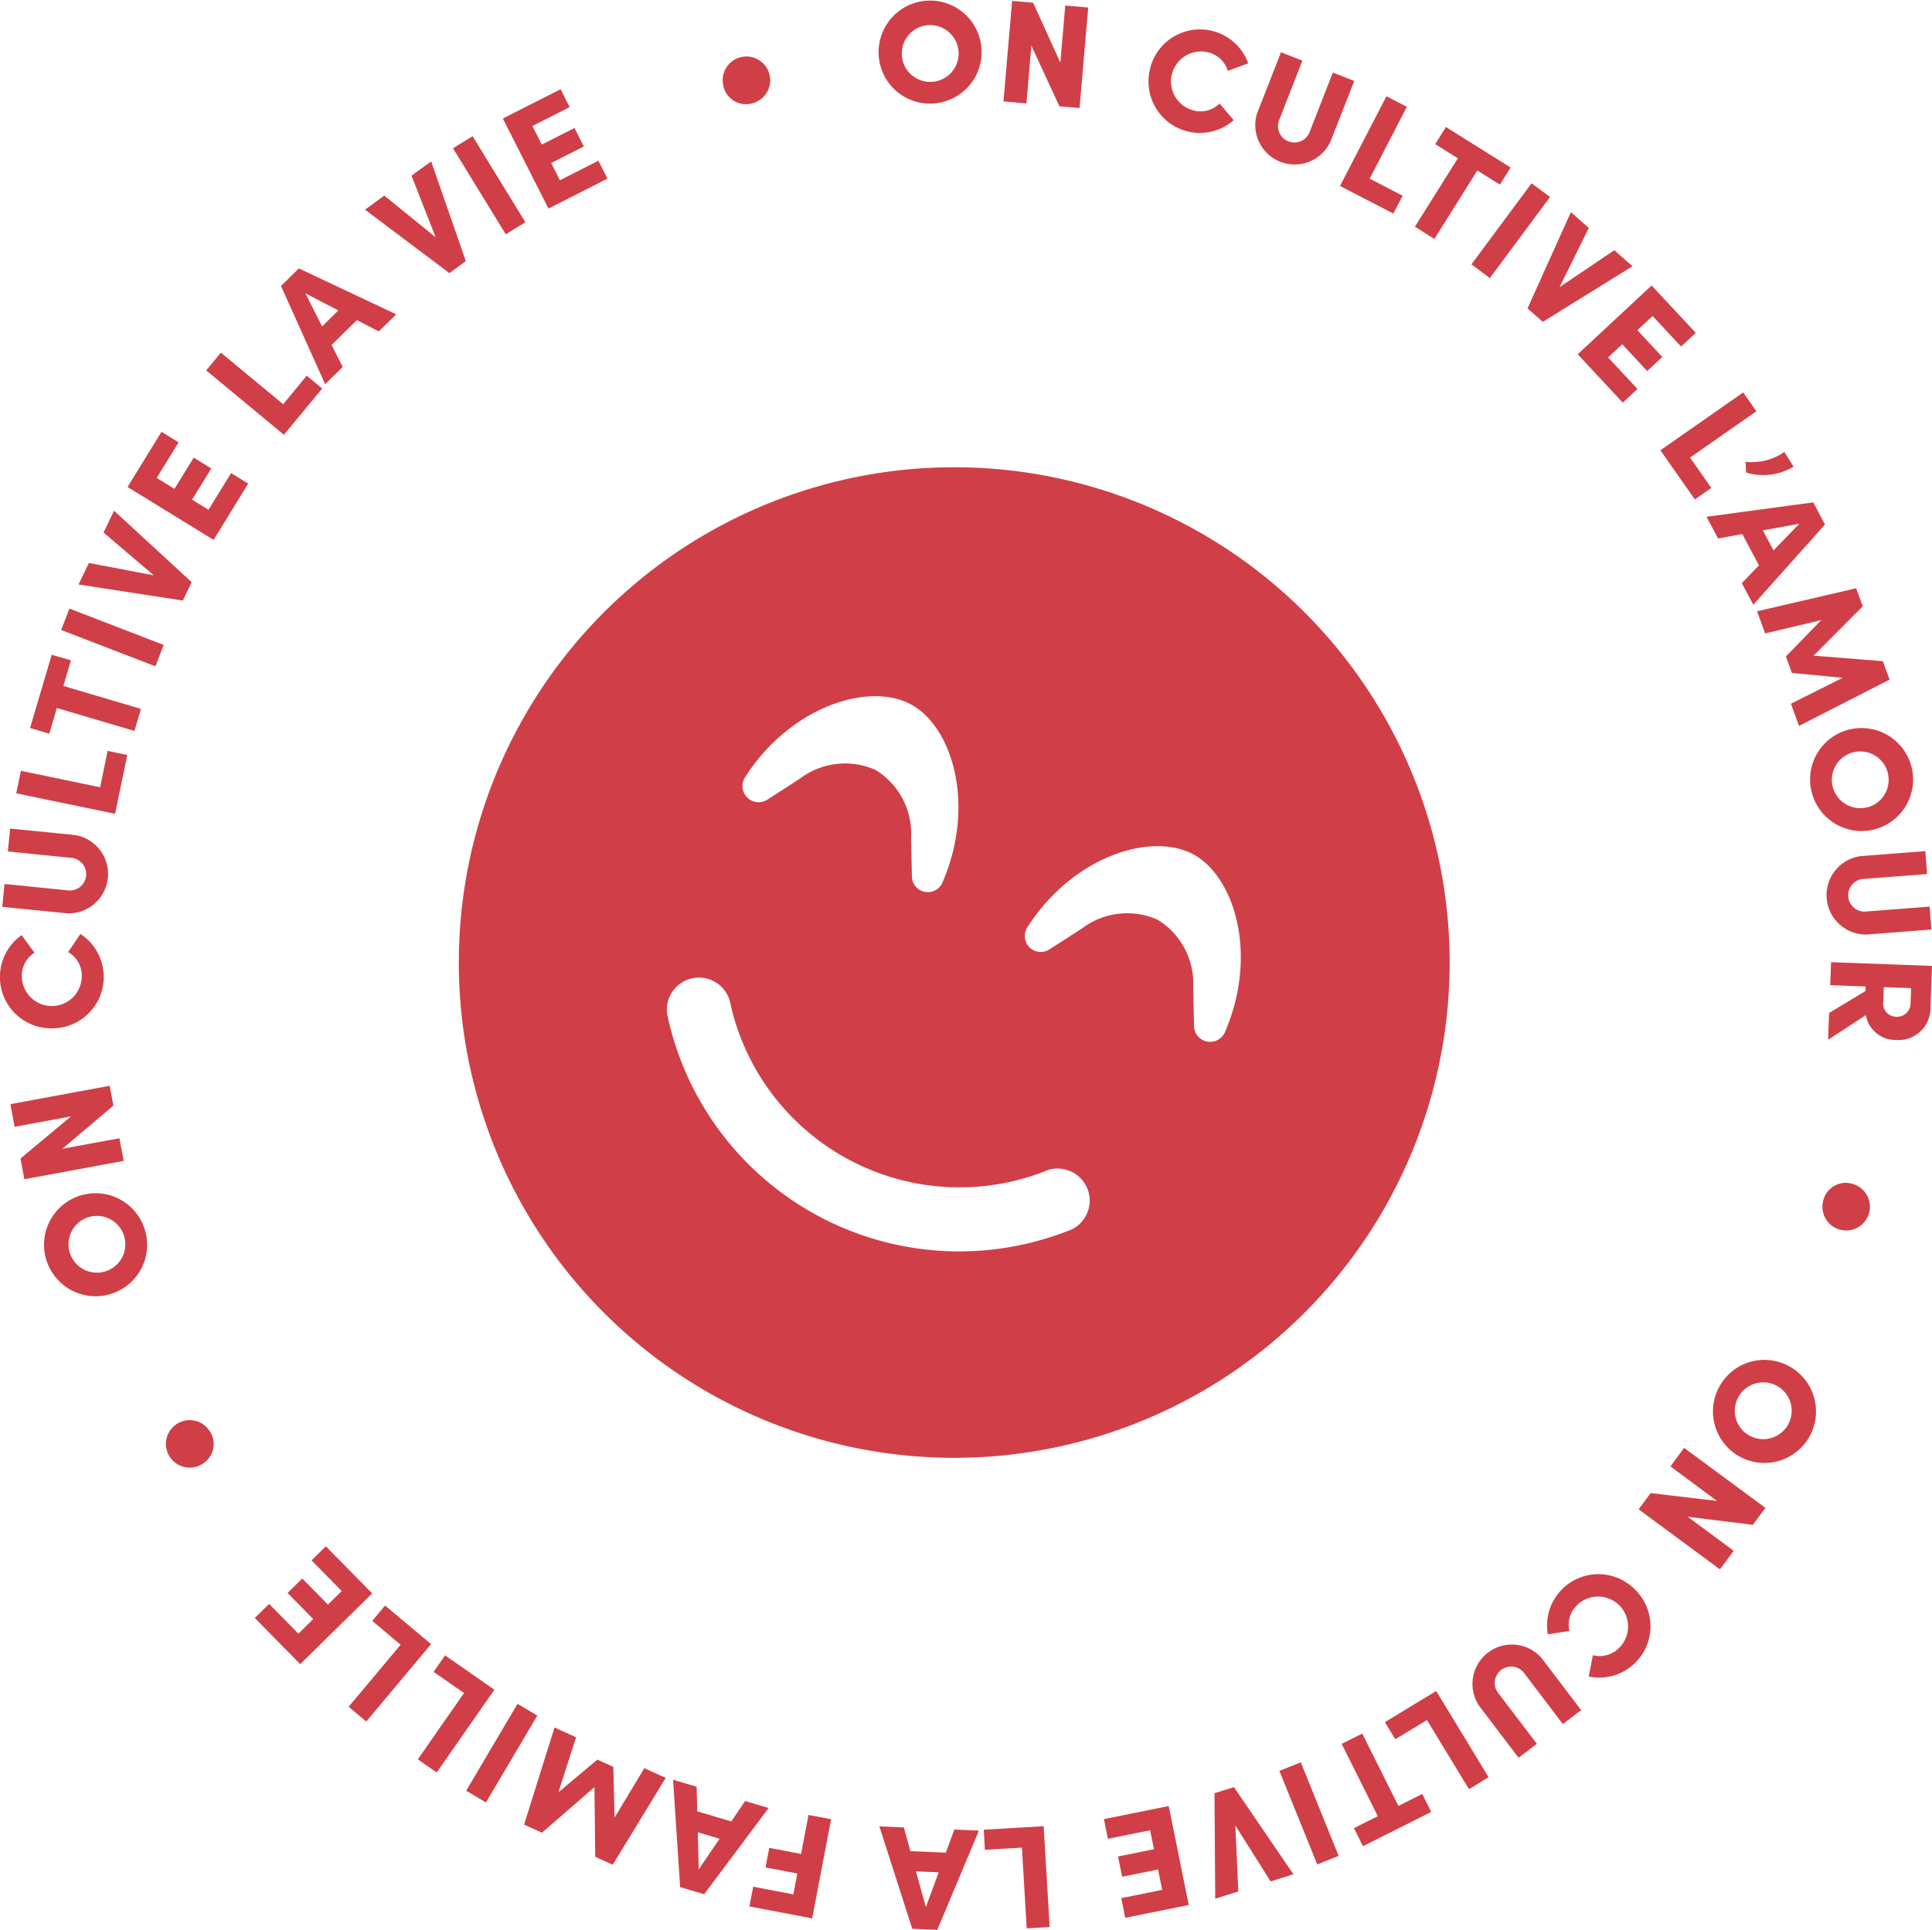 <svg xmlns="http://www.w3.org/2000/svg" width="90.308" height="90.228" viewBox="0 0 90.308 90.228">
    <g id="Сгруппировать_533" data-name="Сгруппировать 533" transform="translate(-1558.853 -250)">
        <path id="Icon_awesome-smile-beam" data-name="Icon awesome-smile-beam" d="M23.161,0A23.161,23.161,0,1,0,46.323,23.161,23.157,23.157,0,0,0,23.161,0ZM10.46,20.117c.308-3.932,3.007-6.668,5.23-6.668s4.922,2.736,5.23,6.668a.744.744,0,0,1-1.392.42l-.887-1.588A3.494,3.494,0,0,0,15.7,16.932a3.494,3.494,0,0,0-2.942,2.017l-.887,1.588A.756.756,0,0,1,10.46,20.117ZM33.883,31.585a13.951,13.951,0,0,1-21.443,0,1.5,1.5,0,0,1,2.3-1.915,10.973,10.973,0,0,0,16.848,0A1.5,1.5,0,0,1,33.883,31.585Zm.579-11.048-.887-1.588a3.494,3.494,0,0,0-2.942-2.017,3.494,3.494,0,0,0-2.942,2.017L26.8,20.537a.746.746,0,0,1-1.392-.42c.308-3.932,3.007-6.668,5.23-6.668s4.922,2.736,5.23,6.668A.755.755,0,0,1,34.462,20.537Z" transform="matrix(0.883, 0.469, -0.469, 0.883, 1593.867, 263.689)" fill="#d03f47"/>
        <g id="Сгруппировать_341" data-name="Сгруппировать 341" transform="translate(1558.853 250)">
            <path id="Контур_1908" data-name="Контур 1908" d="M622.134,449.873a2.408,2.408,0,1,1,2.5,2.33A2.4,2.4,0,0,1,622.134,449.873Zm3.732-.145a1.328,1.328,0,1,0-1.274,1.462A1.328,1.328,0,0,0,625.866,449.728Z" transform="translate(-581.064 -447.361)" fill="#d03f47"/>
            <path id="Контур_1909" data-name="Контур 1909" d="M646.548,447.824l-.405,4.7-.942-.081-1.31-2.835-.233,2.7-1.072-.092.405-4.7.982.084,1.272,2.8.23-2.668Z" transform="translate(-595.681 -447.473)" fill="#d03f47"/>
            <path id="Контур_1910" data-name="Контур 1910" d="M666.413,453.991a2.4,2.4,0,0,1,4.584-.23l-.954.356a1.262,1.262,0,0,0-.916-.865,1.4,1.4,0,0,0-.7,2.711,1.257,1.257,0,0,0,1.228-.321l.663.778a2.4,2.4,0,0,1-3.9-2.43Z" transform="translate(-612.65 -450.802)" fill="#d03f47"/>
            <path id="Контур_1911" data-name="Контур 1911" d="M683.86,458.726l1.1-2.807,1,.392-1.068,2.731a.766.766,0,1,0,1.423.557l1.068-2.731,1,.392-1.1,2.807a1.841,1.841,0,0,1-3.426-1.34Z" transform="translate(-625.081 -453.475)" fill="#d03f47"/>
            <path id="Контур_1912" data-name="Контур 1912" d="M699.87,463.127l.955.494-1.738,3.358,1.539.8-.432.834-2.495-1.291Z" transform="translate(-635.063 -458.627)" fill="#d03f47"/>
            <path id="Контур_1913" data-name="Контур 1913" d="M713.932,470.877l-1.057-.662-2.008,3.2-.911-.571,2.008-3.2-1.057-.662.5-.8,3.025,1.894Z" transform="translate(-643.82 -462.243)" fill="#d03f47"/>
            <path id="Контур_1914" data-name="Контур 1914" d="M722.025,477.385l.864.641-2.812,3.79-.863-.641Z" transform="translate(-650.435 -468.815)" fill="#d03f47"/>
            <path id="Контур_1915" data-name="Контур 1915" d="M733.311,484.659l-4.191,2.6-.716-.627,2.027-4.5.84.735-1.37,2.77,2.56-1.728Z" transform="translate(-657.003 -472.211)" fill="#d03f47"/>
            <path id="Контур_1916" data-name="Контур 1916" d="M739.422,498.96l-.687.64-2.106-2.261,3.454-3.217,2.064,2.216-.687.64-1.331-1.429-.712.663,1.167,1.253-.707.658-1.167-1.253-.662.616Z" transform="translate(-662.881 -480.775)" fill="#d03f47"/>
            <path id="Контур_1917" data-name="Контур 1917" d="M754.041,511.639l.616.881-3.1,2.166.993,1.42-.769.538-1.609-2.3Z" transform="translate(-672.558 -493.292)" fill="#d03f47"/>
            <path id="Контур_1918" data-name="Контур 1918" d="M764.14,521.855a2.653,2.653,0,0,0,1.806-.459l.429.686a2.737,2.737,0,0,1-2.221.273Z" transform="translate(-682.539 -500.264)" fill="#d03f47"/>
            <path id="Контур_1919" data-name="Контур 1919" d="M760.17,532.6l-.778-1.464-1.132.206-.54-1.016,4.988-.672.55,1.035-3.352,3.751-.537-1.01Zm.681-.7,1.207-1.247-1.705.309Z" transform="translate(-677.951 -506.166)" fill="#d03f47"/>
            <path id="Контур_1920" data-name="Контур 1920" d="M767.575,549.124l2.416-1.213-2.367-.228-.283-.772,1.654-1.7-2.624.625-.379-1.036,4.633-1.076.309.842-2.3,2.309,3.239.258.316.862-4.234,2.164Z" transform="translate(-683.862 -516.22)" fill="#d03f47"/>
            <path id="Контур_1921" data-name="Контур 1921" d="M776.619,566.649a2.407,2.407,0,1,1-1.887,2.851A2.4,2.4,0,0,1,776.619,566.649Zm.755,3.656a1.328,1.328,0,1,0-1.65-1.016A1.327,1.327,0,0,0,777.373,570.3Z" transform="translate(-690.071 -532.563)" fill="#d03f47"/>
            <path id="Контур_1922" data-name="Контур 1922" d="M778.968,587.006l3-.232.083,1.072-2.923.225a.766.766,0,1,0,.118,1.523l2.923-.225.083,1.072-3.005.232a1.841,1.841,0,0,1-.283-3.667Z" transform="translate(-691.972 -546.981)" fill="#d03f47"/>
            <path id="Контур_1923" data-name="Контур 1923" d="M779.389,606.315l.008-.212-1.657-.061.039-1.075,4.718.174-.071,1.931a1.492,1.492,0,0,1-1.62,1.531,1.4,1.4,0,0,1-1.4-1.162l-1.764,1.155.047-1.253Zm.857-.181-.025.684a.612.612,0,0,0,.6.7.628.628,0,0,0,.674-.626l.027-.712Z" transform="translate(-692.19 -559.981)" fill="#d03f47"/>
            <path id="Контур_1924" data-name="Контур 1924" d="M778.06,641.147a1.11,1.11,0,1,1-1.33.787A1.079,1.079,0,0,1,778.06,641.147Z" transform="translate(-691.505 -585.806)" fill="#d03f47"/>
            <path id="Контур_1925" data-name="Контур 1925" d="M762.378,670.44a2.408,2.408,0,1,1-3.294.918A2.4,2.4,0,0,1,762.378,670.44Zm-1.825,3.257a1.328,1.328,0,1,0-.581-1.849A1.328,1.328,0,0,0,760.553,673.7Z" transform="translate(-678.708 -606.541)" fill="#d03f47"/>
            <path id="Контур_1926" data-name="Контур 1926" d="M750.414,690.215l-3.8-2.806.562-.76,3.1.367L748.1,685.4l.639-.865,3.8,2.806-.586.794-3.05-.38,2.154,1.592Z" transform="translate(-670.018 -616.841)" fill="#d03f47"/>
            <path id="Контур_1927" data-name="Контур 1927" d="M735.759,705.995a2.4,2.4,0,0,1-2.2,4.031l.194-1a1.263,1.263,0,0,0,1.216-.331,1.4,1.4,0,0,0-1.945-2.016,1.258,1.258,0,0,0-.368,1.215l-1.01.159a2.4,2.4,0,0,1,4.111-2.059Z" transform="translate(-659.296 -631.64)" fill="#d03f47"/>
            <path id="Контур_1928" data-name="Контур 1928" d="M722.542,717.328l1.824,2.4-.856.651-1.774-2.334a.766.766,0,1,0-1.216.924l1.775,2.334-.856.651-1.824-2.4a1.841,1.841,0,0,1,2.928-2.227Z" transform="translate(-650.457 -639.772)" fill="#d03f47"/>
            <path id="Контур_1929" data-name="Контур 1929" d="M709.891,728.374l-.919.558L707.01,725.7l-1.481.9-.487-.8,2.4-1.457Z" transform="translate(-640.309 -645.282)" fill="#d03f47"/>
            <path id="Контур_1930" data-name="Контур 1930" d="M698.542,735.74l1.115-.557-1.69-3.383.962-.481,1.69,3.383,1.115-.557.42.839-3.193,1.6Z" transform="translate(-635.253 -650.268)" fill="#d03f47"/>
            <path id="Контур_1931" data-name="Контур 1931" d="M690.545,740.4l-1,.4-1.77-4.375,1-.4Z" transform="translate(-627.972 -653.63)" fill="#d03f47"/>
            <path id="Контур_1932" data-name="Контур 1932" d="M677.177,745.31l-.034-4.933.909-.284,2.78,4.075-1.066.333-1.649-2.613.139,3.085Z" transform="translate(-620.373 -656.538)" fill="#d03f47"/>
            <path id="Контур_1933" data-name="Контур 1933" d="M659.219,744.723l-.186-.92,3.029-.613.936,4.627-2.969.6-.186-.92,1.914-.387-.193-.954-1.679.34-.192-.947,1.679-.339-.179-.887Z" transform="translate(-607.432 -658.751)" fill="#d03f47"/>
            <path id="Контур_1934" data-name="Контур 1934" d="M642.433,751.214l-1.073.063-.224-3.774-1.73.1-.055-.937,2.8-.166Z" transform="translate(-593.368 -661.118)" fill="#d03f47"/>
            <path id="Контур_1935" data-name="Контур 1935" d="M623.7,747.68l1.656.071.4-1.08,1.149.049-1.946,4.64-1.17-.05-1.537-4.788,1.143.048Zm.261.944.464,1.672.6-1.626Z" transform="translate(-581.147 -661.131)" fill="#d03f47"/>
            <path id="Контур_1936" data-name="Контур 1936" d="M603.037,748.366l.186-.976-1.487-.284.175-.915,1.487.284.348-1.824,1.056.2-.885,4.637-2.934-.56.176-.922Z" transform="translate(-565.953 -659.795)" fill="#d03f47"/>
            <path id="Контур_1937" data-name="Контур 1937" d="M589.617,740.372l1.59.47.646-.952,1.1.326-3.013,4.03-1.123-.332-.33-5.019,1.1.325Zm.025.979.044,1.734.974-1.433Z" transform="translate(-557.025 -655.683)" fill="#d03f47"/>
            <path id="Контур_1938" data-name="Контур 1938" d="M566.516,730.791l-.827,2.574,1.821-1.529.749.339.055,2.371,1.392-2.31,1,.455-2.478,4.06-.817-.37-.036-3.258-2.454,2.13-.836-.379,1.423-4.538Z" transform="translate(-539.588 -649.566)" fill="#d03f47"/>
            <path id="Контур_1939" data-name="Контур 1939" d="M555.518,731.063l-.926-.547,2.4-4.063.926.547Z" transform="translate(-532.802 -646.791)" fill="#d03f47"/>
            <path id="Контур_1940" data-name="Контур 1940" d="M547.558,723.981l-.883-.615,2.161-3.1-1.422-.99.536-.77,2.305,1.605Z" transform="translate(-527.145 -641.11)" fill="#d03f47"/>
            <path id="Контур_1941" data-name="Контур 1941" d="M536.172,715.777l-.824-.691,2.43-2.9-1.328-1.114.6-.719,2.152,1.806Z" transform="translate(-519.051 -635.288)" fill="#d03f47"/>
            <path id="Контур_1942" data-name="Контур 1942" d="M522.632,701.308l.669-.658,2.167,2.2-3.364,3.31L519.98,704l.669-.658,1.369,1.391.693-.682-1.2-1.22.688-.677,1.2,1.22.644-.634Z" transform="translate(-508.07 -628.353)" fill="#d03f47"/>
            <path id="Контур_1943" data-name="Контур 1943" d="M507.292,681.987a1.11,1.11,0,1,1,.332-1.509A1.079,1.079,0,0,1,507.292,681.987Z" transform="translate(-497.813 -613.553)" fill="#d03f47"/>
            <path id="Контур_1944" data-name="Контур 1944" d="M488.524,647.529a2.408,2.408,0,1,1,1.574-3.037A2.4,2.4,0,0,1,488.524,647.529Zm-1.139-3.556a1.328,1.328,0,1,0,1.75.835A1.328,1.328,0,0,0,487.385,643.974Z" transform="translate(-483.339 -587.034)" fill="#d03f47"/>
            <path id="Контур_1945" data-name="Контур 1945" d="M479.956,626.071l4.642-.858.172.93-2.387,2.016,2.668-.493.2,1.058-4.643.858-.179-.97,2.36-1.969-2.635.487Z" transform="translate(-479.47 -574.448)" fill="#d03f47"/>
            <path id="Контур_1946" data-name="Контур 1946" d="M480.709,604.766a2.4,2.4,0,0,1-1.444-4.36l.6.825a1.263,1.263,0,0,0-.59,1.114,1.4,1.4,0,0,0,2.8-.045,1.258,1.258,0,0,0-.637-1.1l.574-.847a2.4,2.4,0,0,1-1.3,4.411Z" transform="translate(-478.253 -556.686)" fill="#d03f47"/>
            <path id="Контур_1947" data-name="Контур 1947" d="M481.619,587.033l-3-.3.108-1.07,2.917.295a.766.766,0,1,0,.154-1.52l-2.917-.295.108-1.07,3,.3a1.841,1.841,0,0,1-.37,3.66Z" transform="translate(-478.515 -544.334)" fill="#d03f47"/>
            <path id="Контур_1948" data-name="Контур 1948" d="M480.916,572.352l.219-1.053,3.7.769.352-1.7.919.191-.571,2.75Z" transform="translate(-480.156 -535.26)" fill="#d03f47"/>
            <path id="Контур_1949" data-name="Контур 1949" d="M485.084,554.854l-.353,1.2,3.626,1.072-.305,1.031-3.626-1.072-.353,1.2-.9-.266,1.012-3.422Z" transform="translate(-481.768 -523.982)" fill="#d03f47"/>
            <path id="Контур_1950" data-name="Контур 1950" d="M488.271,548.039l.386-1,4.405,1.7-.387,1Z" transform="translate(-485.411 -518.585)" fill="#d03f47"/>
            <path id="Контур_1951" data-name="Контур 1951" d="M492.773,531.014l3.629,3.343-.413.858-4.876-.751.484-1.006,3.035.579-2.349-2Z" transform="translate(-487.442 -507.137)" fill="#d03f47"/>
            <path id="Контур_1952" data-name="Контур 1952" d="M503.981,520.021l.8.492-1.618,2.632-4.021-2.473,1.586-2.58.8.492-1.023,1.664.829.51.9-1.459.823.506-.9,1.459.77.474Z" transform="translate(-493.179 -497.903)" fill="#d03f47"/>
            <path id="Контур_1953" data-name="Контур 1953" d="M512.02,505.953l.686-.828,2.914,2.411,1.1-1.335.723.6-1.791,2.164Z" transform="translate(-502.382 -488.637)" fill="#d03f47"/>
            <path id="Контур_1954" data-name="Контур 1954" d="M527.818,493.747l-1.182,1.162.519,1.027-.821.807-2.064-4.592.835-.822,4.551,2.147-.816.8Zm-.868-.453-1.539-.8.781,1.548Z" transform="translate(-511.135 -478.78)" fill="#d03f47"/>
            <path id="Контур_1955" data-name="Контур 1955" d="M541.115,473.8l1.62,4.662-.769.561-3.944-2.966.9-.658,2.4,1.945-1.124-2.878Z" transform="translate(-520.961 -466.254)" fill="#d03f47"/>
            <path id="Контур_1956" data-name="Контур 1956" d="M552.436,470.234l.917-.562,2.467,4.024-.917.562Z" transform="translate(-531.262 -463.304)" fill="#d03f47"/>
            <path id="Контур_1957" data-name="Контур 1957" d="M565.068,465.31l.424.837-2.756,1.4-2.134-4.21,2.7-1.369.424.837-1.742.883.44.867,1.528-.774.437.862-1.528.774.409.807Z" transform="translate(-537.098 -457.796)" fill="#d03f47"/>
            <path id="Контур_1958" data-name="Контур 1958" d="M596.666,458.2a1.111,1.111,0,1,1,1.336.778A1.079,1.079,0,0,1,596.666,458.2Z" transform="translate(-562.845 -454.146)" fill="#d03f47"/>
        </g>
    </g>
</svg>